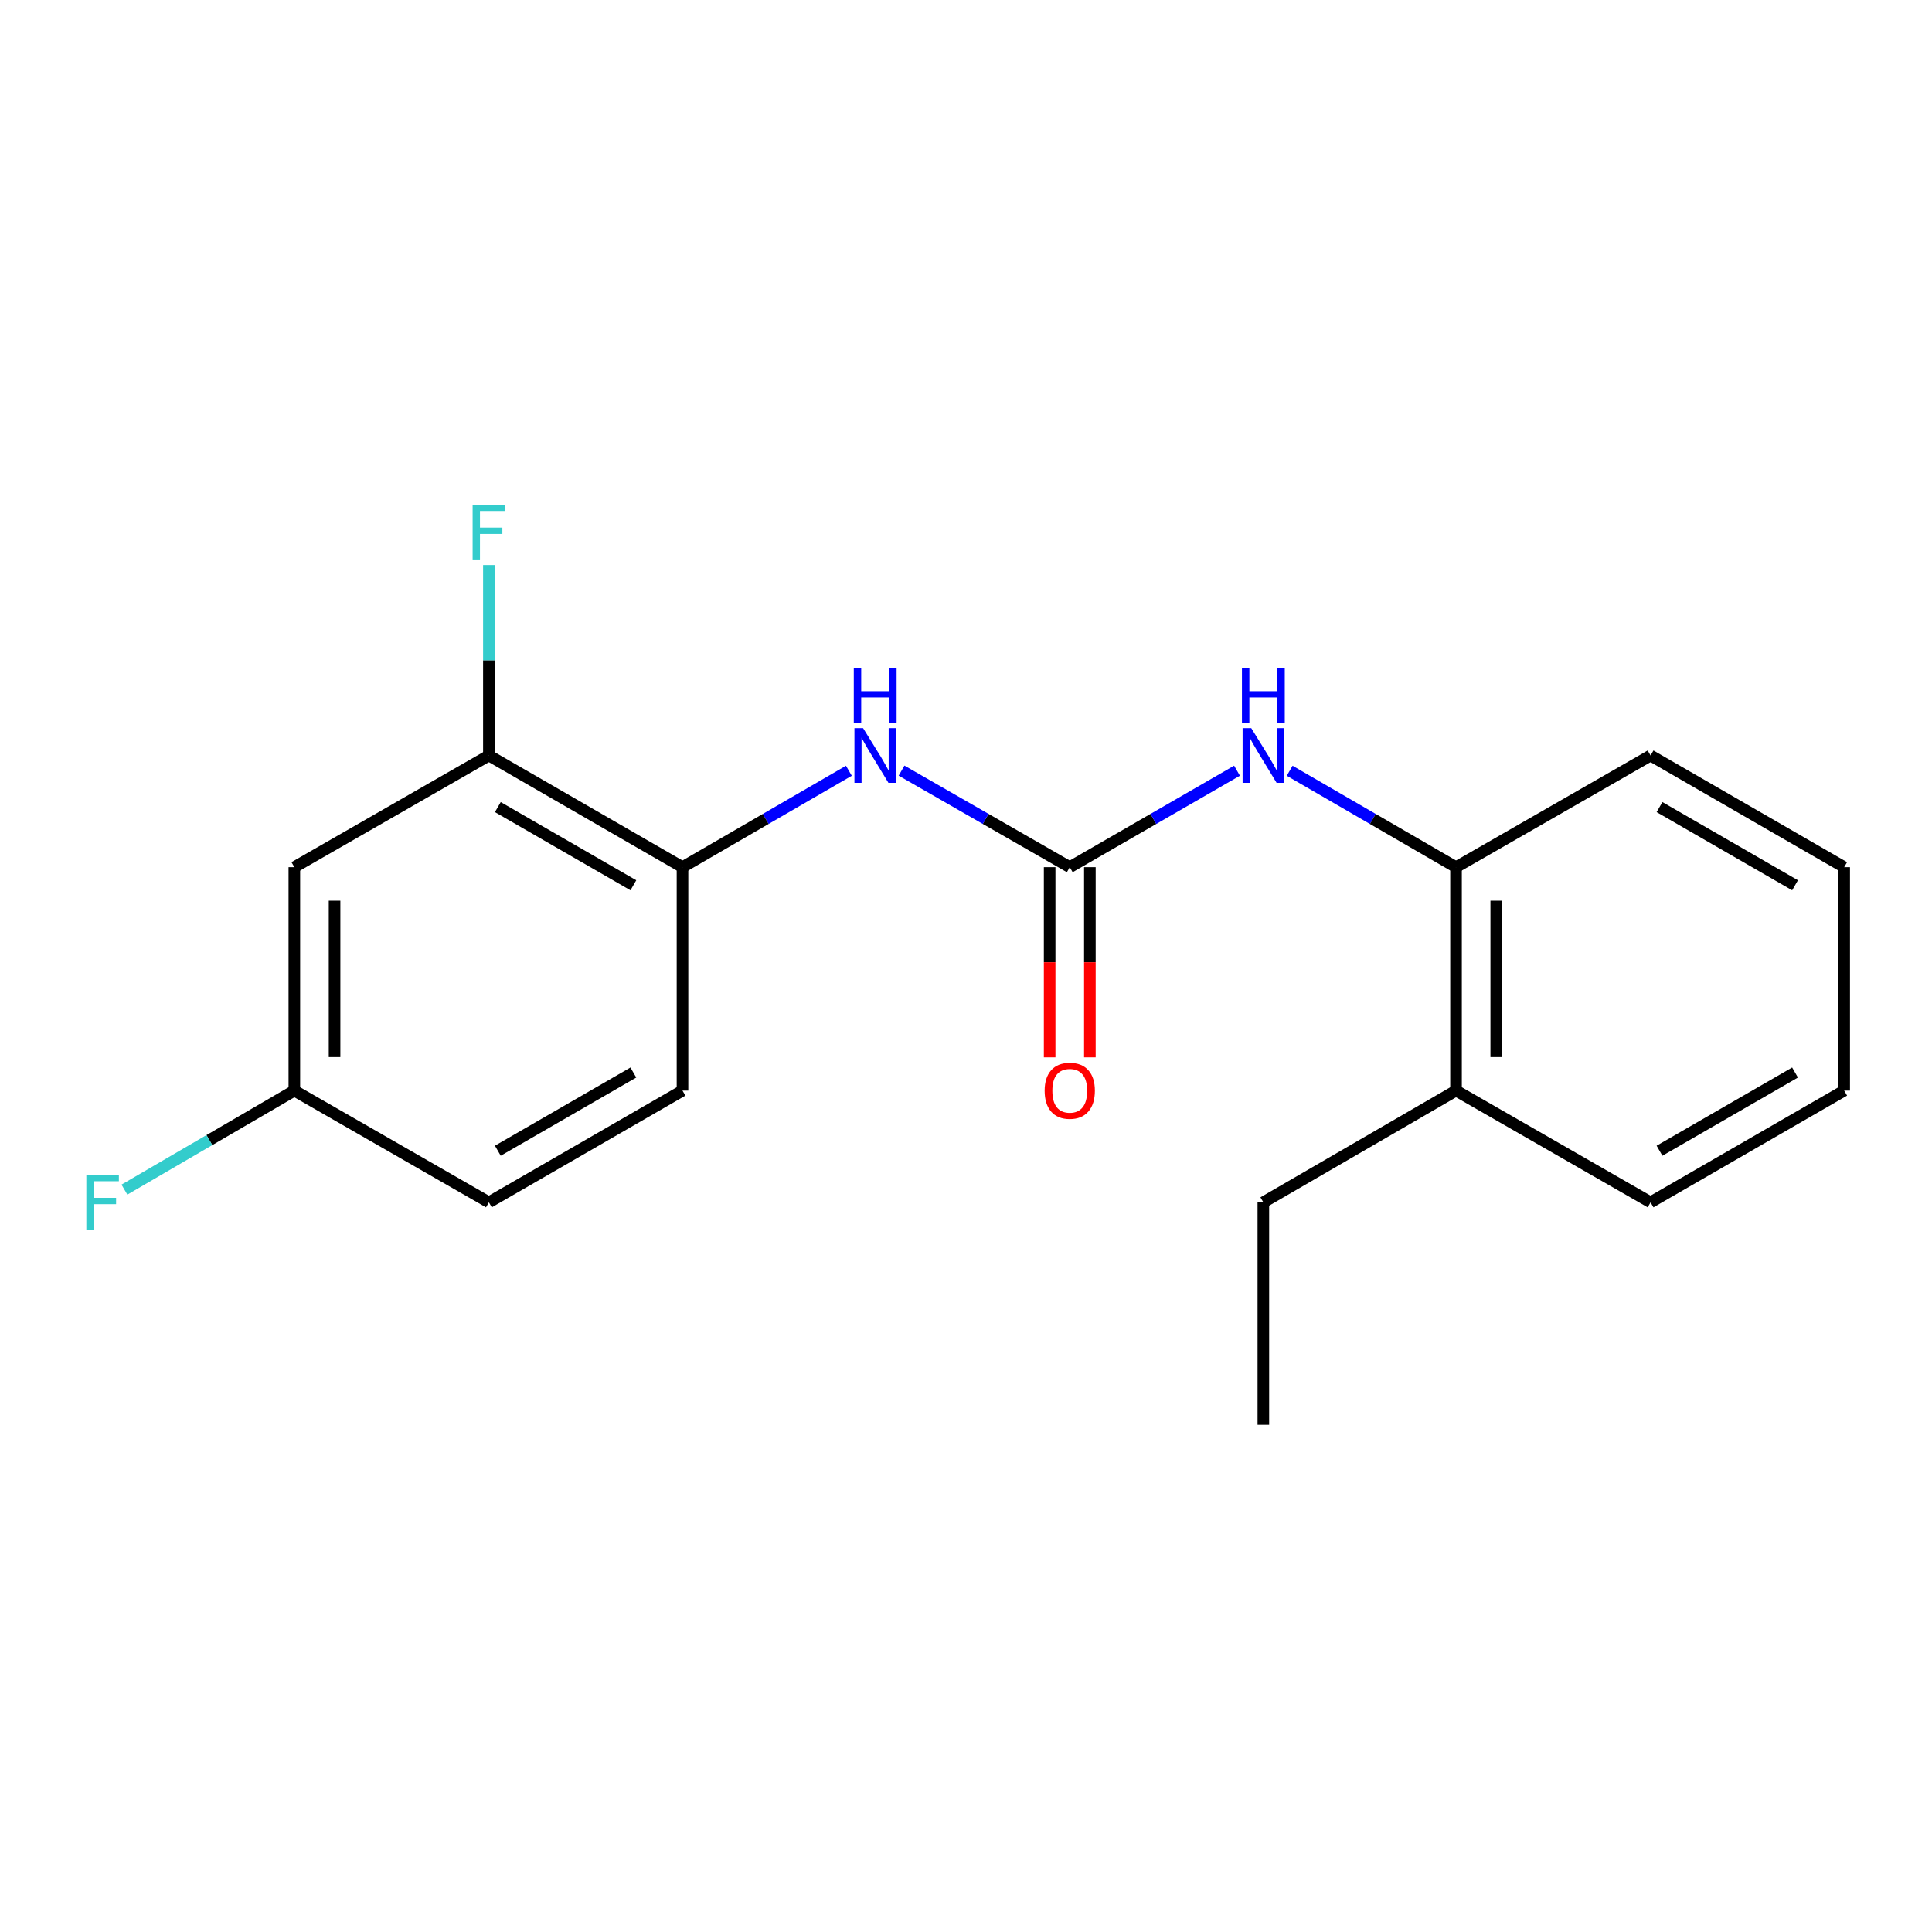 <?xml version='1.0' encoding='iso-8859-1'?>
<svg version='1.1' baseProfile='full'
              xmlns='http://www.w3.org/2000/svg'
                      xmlns:rdkit='http://www.rdkit.org/xml'
                      xmlns:xlink='http://www.w3.org/1999/xlink'
                  xml:space='preserve'
width='1000px' height='1000px' viewBox='0 0 1000 1000'>
<!-- END OF HEADER -->
<rect style='opacity:1.0;fill:#FFFFFF;stroke:none' width='1000' height='1000' x='0' y='0'> </rect>
<path class='bond-0' d='M 553.708,448.853 L 510.174,423.867' style='fill:none;fill-rule:evenodd;stroke:#000000;stroke-width:6px;stroke-linecap:butt;stroke-linejoin:miter;stroke-opacity:1' />
<path class='bond-0' d='M 510.174,423.867 L 466.641,398.88' style='fill:none;fill-rule:evenodd;stroke:#0000FF;stroke-width:6px;stroke-linecap:butt;stroke-linejoin:miter;stroke-opacity:1' />
<path class='bond-1' d='M 553.708,448.853 L 596.992,423.883' style='fill:none;fill-rule:evenodd;stroke:#000000;stroke-width:6px;stroke-linecap:butt;stroke-linejoin:miter;stroke-opacity:1' />
<path class='bond-1' d='M 596.992,423.883 L 640.276,398.914' style='fill:none;fill-rule:evenodd;stroke:#0000FF;stroke-width:6px;stroke-linecap:butt;stroke-linejoin:miter;stroke-opacity:1' />
<path class='bond-6' d='M 543.299,448.853 L 543.299,498.067' style='fill:none;fill-rule:evenodd;stroke:#000000;stroke-width:6px;stroke-linecap:butt;stroke-linejoin:miter;stroke-opacity:1' />
<path class='bond-6' d='M 543.299,498.067 L 543.299,547.282' style='fill:none;fill-rule:evenodd;stroke:#FF0000;stroke-width:6px;stroke-linecap:butt;stroke-linejoin:miter;stroke-opacity:1' />
<path class='bond-6' d='M 564.116,448.853 L 564.116,498.067' style='fill:none;fill-rule:evenodd;stroke:#000000;stroke-width:6px;stroke-linecap:butt;stroke-linejoin:miter;stroke-opacity:1' />
<path class='bond-6' d='M 564.116,498.067 L 564.116,547.282' style='fill:none;fill-rule:evenodd;stroke:#FF0000;stroke-width:6px;stroke-linecap:butt;stroke-linejoin:miter;stroke-opacity:1' />
<path class='bond-2' d='M 439.376,398.945 L 396.318,423.899' style='fill:none;fill-rule:evenodd;stroke:#0000FF;stroke-width:6px;stroke-linecap:butt;stroke-linejoin:miter;stroke-opacity:1' />
<path class='bond-2' d='M 396.318,423.899 L 353.26,448.853' style='fill:none;fill-rule:evenodd;stroke:#000000;stroke-width:6px;stroke-linecap:butt;stroke-linejoin:miter;stroke-opacity:1' />
<path class='bond-4' d='M 667.53,398.945 L 710.583,423.899' style='fill:none;fill-rule:evenodd;stroke:#0000FF;stroke-width:6px;stroke-linecap:butt;stroke-linejoin:miter;stroke-opacity:1' />
<path class='bond-4' d='M 710.583,423.899 L 753.635,448.853' style='fill:none;fill-rule:evenodd;stroke:#000000;stroke-width:6px;stroke-linecap:butt;stroke-linejoin:miter;stroke-opacity:1' />
<path class='bond-3' d='M 353.26,448.853 L 253.047,391.05' style='fill:none;fill-rule:evenodd;stroke:#000000;stroke-width:6px;stroke-linecap:butt;stroke-linejoin:miter;stroke-opacity:1' />
<path class='bond-3' d='M 327.827,458.215 L 257.678,417.753' style='fill:none;fill-rule:evenodd;stroke:#000000;stroke-width:6px;stroke-linecap:butt;stroke-linejoin:miter;stroke-opacity:1' />
<path class='bond-8' d='M 353.26,448.853 L 353.26,564.493' style='fill:none;fill-rule:evenodd;stroke:#000000;stroke-width:6px;stroke-linecap:butt;stroke-linejoin:miter;stroke-opacity:1' />
<path class='bond-5' d='M 253.047,391.05 L 152.349,448.853' style='fill:none;fill-rule:evenodd;stroke:#000000;stroke-width:6px;stroke-linecap:butt;stroke-linejoin:miter;stroke-opacity:1' />
<path class='bond-10' d='M 253.047,391.05 L 253.047,341.755' style='fill:none;fill-rule:evenodd;stroke:#000000;stroke-width:6px;stroke-linecap:butt;stroke-linejoin:miter;stroke-opacity:1' />
<path class='bond-10' d='M 253.047,341.755 L 253.047,292.461' style='fill:none;fill-rule:evenodd;stroke:#33CCCC;stroke-width:6px;stroke-linecap:butt;stroke-linejoin:miter;stroke-opacity:1' />
<path class='bond-7' d='M 753.635,448.853 L 753.635,564.493' style='fill:none;fill-rule:evenodd;stroke:#000000;stroke-width:6px;stroke-linecap:butt;stroke-linejoin:miter;stroke-opacity:1' />
<path class='bond-7' d='M 774.452,466.199 L 774.452,547.147' style='fill:none;fill-rule:evenodd;stroke:#000000;stroke-width:6px;stroke-linecap:butt;stroke-linejoin:miter;stroke-opacity:1' />
<path class='bond-13' d='M 753.635,448.853 L 854.333,391.05' style='fill:none;fill-rule:evenodd;stroke:#000000;stroke-width:6px;stroke-linecap:butt;stroke-linejoin:miter;stroke-opacity:1' />
<path class='bond-20' d='M 152.349,448.853 L 152.349,564.493' style='fill:none;fill-rule:evenodd;stroke:#000000;stroke-width:6px;stroke-linecap:butt;stroke-linejoin:miter;stroke-opacity:1' />
<path class='bond-20' d='M 173.167,466.199 L 173.167,547.147' style='fill:none;fill-rule:evenodd;stroke:#000000;stroke-width:6px;stroke-linecap:butt;stroke-linejoin:miter;stroke-opacity:1' />
<path class='bond-14' d='M 753.635,564.493 L 653.908,622.319' style='fill:none;fill-rule:evenodd;stroke:#000000;stroke-width:6px;stroke-linecap:butt;stroke-linejoin:miter;stroke-opacity:1' />
<path class='bond-15' d='M 753.635,564.493 L 854.333,622.319' style='fill:none;fill-rule:evenodd;stroke:#000000;stroke-width:6px;stroke-linecap:butt;stroke-linejoin:miter;stroke-opacity:1' />
<path class='bond-11' d='M 353.26,564.493 L 253.047,622.319' style='fill:none;fill-rule:evenodd;stroke:#000000;stroke-width:6px;stroke-linecap:butt;stroke-linejoin:miter;stroke-opacity:1' />
<path class='bond-11' d='M 327.824,555.136 L 257.675,595.614' style='fill:none;fill-rule:evenodd;stroke:#000000;stroke-width:6px;stroke-linecap:butt;stroke-linejoin:miter;stroke-opacity:1' />
<path class='bond-9' d='M 152.349,564.493 L 253.047,622.319' style='fill:none;fill-rule:evenodd;stroke:#000000;stroke-width:6px;stroke-linecap:butt;stroke-linejoin:miter;stroke-opacity:1' />
<path class='bond-12' d='M 152.349,564.493 L 108.375,590.116' style='fill:none;fill-rule:evenodd;stroke:#000000;stroke-width:6px;stroke-linecap:butt;stroke-linejoin:miter;stroke-opacity:1' />
<path class='bond-12' d='M 108.375,590.116 L 64.4,615.74' style='fill:none;fill-rule:evenodd;stroke:#33CCCC;stroke-width:6px;stroke-linecap:butt;stroke-linejoin:miter;stroke-opacity:1' />
<path class='bond-17' d='M 854.333,391.05 L 954.545,448.853' style='fill:none;fill-rule:evenodd;stroke:#000000;stroke-width:6px;stroke-linecap:butt;stroke-linejoin:miter;stroke-opacity:1' />
<path class='bond-17' d='M 858.964,417.753 L 929.112,458.215' style='fill:none;fill-rule:evenodd;stroke:#000000;stroke-width:6px;stroke-linecap:butt;stroke-linejoin:miter;stroke-opacity:1' />
<path class='bond-16' d='M 653.908,622.319 L 653.908,737.462' style='fill:none;fill-rule:evenodd;stroke:#000000;stroke-width:6px;stroke-linecap:butt;stroke-linejoin:miter;stroke-opacity:1' />
<path class='bond-19' d='M 854.333,622.319 L 954.545,564.493' style='fill:none;fill-rule:evenodd;stroke:#000000;stroke-width:6px;stroke-linecap:butt;stroke-linejoin:miter;stroke-opacity:1' />
<path class='bond-19' d='M 858.961,595.614 L 929.109,555.136' style='fill:none;fill-rule:evenodd;stroke:#000000;stroke-width:6px;stroke-linecap:butt;stroke-linejoin:miter;stroke-opacity:1' />
<path class='bond-18' d='M 954.545,448.853 L 954.545,564.493' style='fill:none;fill-rule:evenodd;stroke:#000000;stroke-width:6px;stroke-linecap:butt;stroke-linejoin:miter;stroke-opacity:1' />
<path  class='atom-1' d='M 446.738 376.89
L 456.018 391.89
Q 456.938 393.37, 458.418 396.05
Q 459.898 398.73, 459.978 398.89
L 459.978 376.89
L 463.738 376.89
L 463.738 405.21
L 459.858 405.21
L 449.898 388.81
Q 448.738 386.89, 447.498 384.69
Q 446.298 382.49, 445.938 381.81
L 445.938 405.21
L 442.258 405.21
L 442.258 376.89
L 446.738 376.89
' fill='#0000FF'/>
<path  class='atom-1' d='M 441.918 345.738
L 445.758 345.738
L 445.758 357.778
L 460.238 357.778
L 460.238 345.738
L 464.078 345.738
L 464.078 374.058
L 460.238 374.058
L 460.238 360.978
L 445.758 360.978
L 445.758 374.058
L 441.918 374.058
L 441.918 345.738
' fill='#0000FF'/>
<path  class='atom-2' d='M 647.648 376.89
L 656.928 391.89
Q 657.848 393.37, 659.328 396.05
Q 660.808 398.73, 660.888 398.89
L 660.888 376.89
L 664.648 376.89
L 664.648 405.21
L 660.768 405.21
L 650.808 388.81
Q 649.648 386.89, 648.408 384.69
Q 647.208 382.49, 646.848 381.81
L 646.848 405.21
L 643.168 405.21
L 643.168 376.89
L 647.648 376.89
' fill='#0000FF'/>
<path  class='atom-2' d='M 642.828 345.738
L 646.668 345.738
L 646.668 357.778
L 661.148 357.778
L 661.148 345.738
L 664.988 345.738
L 664.988 374.058
L 661.148 374.058
L 661.148 360.978
L 646.668 360.978
L 646.668 374.058
L 642.828 374.058
L 642.828 345.738
' fill='#0000FF'/>
<path  class='atom-7' d='M 540.708 564.573
Q 540.708 557.773, 544.068 553.973
Q 547.428 550.173, 553.708 550.173
Q 559.988 550.173, 563.348 553.973
Q 566.708 557.773, 566.708 564.573
Q 566.708 571.453, 563.308 575.373
Q 559.908 579.253, 553.708 579.253
Q 547.468 579.253, 544.068 575.373
Q 540.708 571.493, 540.708 564.573
M 553.708 576.053
Q 558.028 576.053, 560.348 573.173
Q 562.708 570.253, 562.708 564.573
Q 562.708 559.013, 560.348 556.213
Q 558.028 553.373, 553.708 553.373
Q 549.388 553.373, 547.028 556.173
Q 544.708 558.973, 544.708 564.573
Q 544.708 570.293, 547.028 573.173
Q 549.388 576.053, 553.708 576.053
' fill='#FF0000'/>
<path  class='atom-11' d='M 244.627 261.25
L 261.467 261.25
L 261.467 264.49
L 248.427 264.49
L 248.427 273.09
L 260.027 273.09
L 260.027 276.37
L 248.427 276.37
L 248.427 289.57
L 244.627 289.57
L 244.627 261.25
' fill='#33CCCC'/>
<path  class='atom-13' d='M 44.689 608.159
L 61.529 608.159
L 61.529 611.399
L 48.489 611.399
L 48.489 619.999
L 60.089 619.999
L 60.089 623.279
L 48.489 623.279
L 48.489 636.479
L 44.689 636.479
L 44.689 608.159
' fill='#33CCCC'/>
</svg>
